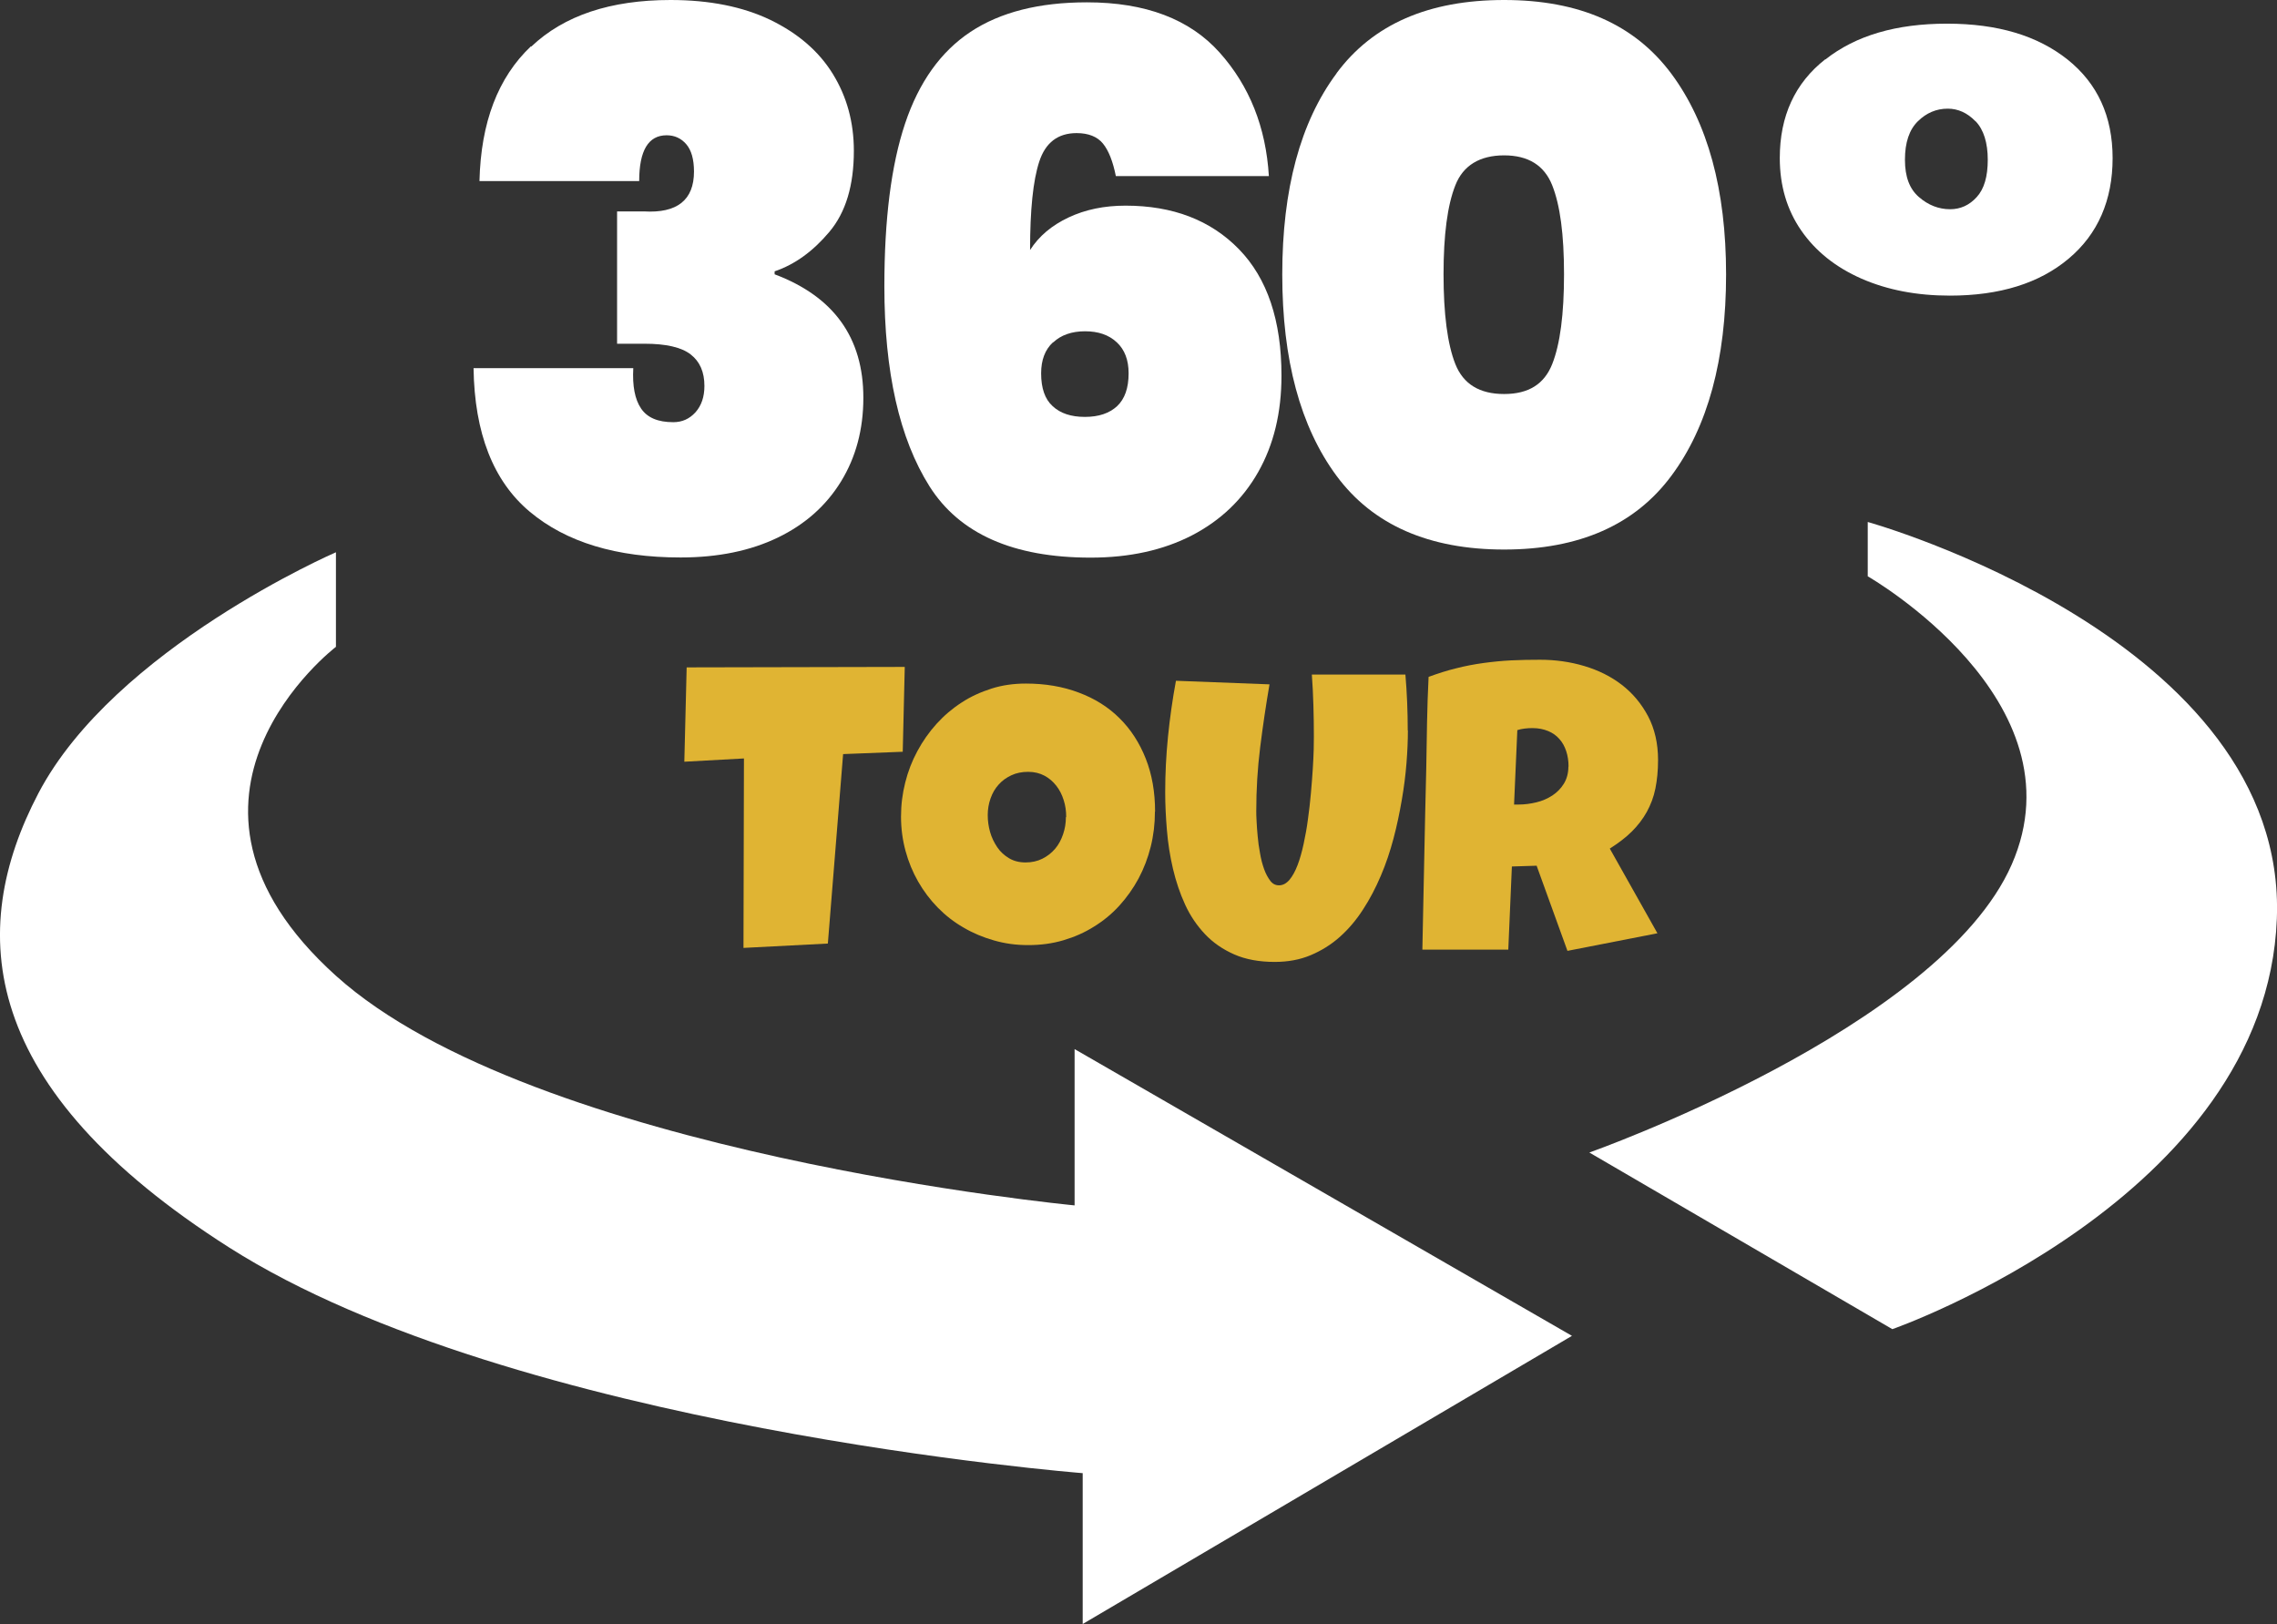 <svg xmlns="http://www.w3.org/2000/svg" id="a" data-name="Capa 1" width="146.27" height="104.32" viewBox="0 0 146.27 104.32"><rect x="0" y="0" width="146.27" height="104.32" fill="#333333" stroke="none"/><defs><style>      .b {        fill: #fff;      }      .c {        fill: #e0b433;      }    </style></defs><path class="b" d="M21.58,35.48v6.07s-12.7,9.69,0,21.13c12.7,11.44,47.45,14.75,47.45,14.75v-10.04l31.95,18.42-31.43,18.51v-9.69s-36.55-2.87-54.82-14.49C-1.37,69.9-2.19,59.84,2.47,50.95c4.89-9.31,19.1-15.47,19.1-15.47Z"></path><path class="b" d="M102.09,74.03l19.47,11.35s24.01-8.38,24.7-26.36c.7-17.98-26.28-25.49-26.28-25.49v3.49s13.88,7.94,9.25,18.51c-4.63,10.56-27.15,18.51-27.15,18.51Z"></path><g><path class="c" d="M58.12,42.85l-.13,5.44-3.83.15-.98,12.17-5.42.28.03-12.17-3.83.21.15-6.06,13.99-.03Z"></path><path class="c" d="M74.19,52.14c0,.78-.09,1.53-.27,2.25-.18.72-.44,1.4-.78,2.04-.34.63-.75,1.21-1.23,1.74s-1.03.98-1.63,1.35c-.6.38-1.26.67-1.97.88-.71.21-1.46.31-2.26.31s-1.5-.1-2.2-.3c-.7-.2-1.35-.47-1.96-.83-.61-.35-1.16-.78-1.65-1.28-.49-.5-.91-1.06-1.26-1.67-.35-.61-.62-1.27-.81-1.97s-.29-1.43-.29-2.2.09-1.47.27-2.19.44-1.39.78-2.02c.34-.63.75-1.22,1.23-1.75.48-.53,1.02-.99,1.61-1.37.59-.39,1.24-.68,1.93-.9s1.43-.32,2.2-.32c1.24,0,2.37.19,3.4.58,1.02.38,1.9.93,2.62,1.65.72.71,1.28,1.58,1.68,2.59s.6,2.15.6,3.4ZM68.49,52.47c0-.37-.05-.73-.16-1.07-.11-.35-.26-.65-.47-.92s-.46-.49-.76-.65-.65-.25-1.05-.25-.76.07-1.08.22c-.32.15-.59.34-.82.6-.23.25-.4.55-.52.89-.12.34-.18.7-.18,1.07s.05.72.15,1.08c.1.36.26.68.46.98s.46.53.76.71c.3.18.66.27,1.06.27s.76-.08,1.08-.24.59-.37.82-.64.39-.58.51-.93c.12-.35.18-.71.18-1.09Z"></path><path class="c" d="M90.44,46.93c0,.63-.03,1.33-.09,2.09-.06.76-.16,1.55-.3,2.36-.14.81-.31,1.64-.53,2.47-.22.83-.49,1.64-.82,2.41s-.7,1.49-1.14,2.16c-.43.67-.93,1.26-1.49,1.76-.56.5-1.19.89-1.88,1.18-.69.29-1.46.43-2.31.43-.99,0-1.86-.16-2.59-.48s-1.36-.75-1.88-1.3-.95-1.18-1.28-1.9-.59-1.49-.78-2.3-.32-1.63-.39-2.48c-.07-.84-.11-1.65-.11-2.43,0-1.2.06-2.39.18-3.59.12-1.19.29-2.39.51-3.58l6.01.23c-.23,1.34-.43,2.69-.6,4.05-.17,1.36-.25,2.72-.25,4.09,0,.15,0,.36.02.65.01.29.04.61.07.96.03.36.08.72.15,1.09.06.37.15.71.26,1.02.11.31.25.56.4.76s.34.29.56.29c.25,0,.47-.12.67-.35.2-.24.37-.55.52-.94.15-.39.28-.85.39-1.36s.21-1.05.28-1.6c.08-.56.14-1.11.19-1.67s.09-1.07.12-1.55.05-.9.06-1.27c0-.37.01-.64.01-.82,0-.67-.01-1.33-.03-2s-.05-1.32-.1-1.98h6.01c.1,1.18.15,2.38.15,3.59Z"></path><path class="c" d="M106.51,48.83c0,.67-.06,1.27-.17,1.82s-.3,1.04-.55,1.5c-.25.45-.57.87-.96,1.26-.39.39-.87.75-1.42,1.1l3.06,5.44-5.78,1.13-1.98-5.47-1.59.05-.23,5.34h-5.52c.04-1.95.08-3.89.12-5.83s.08-3.88.13-5.83c.02-.98.03-1.96.05-2.93.02-.97.05-1.94.1-2.93.6-.22,1.19-.41,1.77-.55.58-.15,1.17-.26,1.75-.34.59-.08,1.18-.14,1.78-.17.6-.03,1.22-.04,1.86-.04.98,0,1.92.13,2.83.4.91.27,1.72.67,2.42,1.21s1.26,1.21,1.69,2.02c.42.8.64,1.74.64,2.81ZM100.76,49.24c0-.36-.05-.69-.15-.99-.1-.3-.24-.56-.44-.78-.19-.22-.43-.39-.72-.51s-.62-.19-1.01-.19c-.17,0-.34.01-.5.03-.16.02-.32.05-.47.1l-.21,4.78h.31c.37,0,.74-.05,1.12-.14.38-.09.72-.24,1.03-.44.3-.2.55-.45.74-.76.19-.31.29-.68.29-1.1Z"></path></g><g><path class="b" d="M34.13,2.99c2.11-2,5.09-2.99,8.95-2.99,2.5,0,4.64.43,6.41,1.28,1.77.86,3.11,2.01,4.01,3.47.9,1.46,1.35,3.1,1.35,4.94,0,2.22-.52,3.95-1.57,5.2-1.05,1.25-2.22,2.1-3.52,2.54v.19c3.8,1.43,5.7,4.07,5.7,7.93,0,2.03-.48,3.82-1.43,5.37-.95,1.55-2.3,2.76-4.06,3.61-1.76.85-3.84,1.28-6.25,1.28-4.12,0-7.35-.98-9.69-2.94-2.34-1.96-3.55-5.04-3.61-9.22h10.26c-.06,1.14.1,2,.5,2.59.4.59,1.08.88,2.07.88.57,0,1.04-.21,1.43-.64.38-.43.57-.99.57-1.69,0-.89-.29-1.56-.88-2.02-.59-.46-1.58-.69-2.97-.69h-1.76v-8.5h1.71c2.15.13,3.23-.73,3.23-2.56,0-.79-.17-1.38-.5-1.76-.33-.38-.75-.57-1.26-.57-1.17,0-1.76.98-1.76,2.94h-10.26c.09-3.77,1.19-6.65,3.3-8.65Z"></path><path class="b" d="M70.85,9.22c-.36-.44-.93-.67-1.69-.67-1.2,0-2,.61-2.4,1.83-.4,1.22-.59,3.11-.59,5.68.57-.89,1.39-1.58,2.47-2.09,1.08-.51,2.3-.76,3.66-.76,3.04,0,5.47.93,7.29,2.8,1.82,1.87,2.73,4.58,2.73,8.12,0,2.38-.5,4.44-1.5,6.2-1,1.76-2.42,3.11-4.25,4.06-1.84.95-4.01,1.43-6.51,1.43-4.97,0-8.42-1.53-10.35-4.58-1.93-3.06-2.9-7.34-2.9-12.85,0-4.31.44-7.79,1.33-10.45s2.29-4.62,4.2-5.89c1.92-1.27,4.41-1.9,7.48-1.9,3.77,0,6.61,1.08,8.53,3.23,1.92,2.15,2.97,4.8,3.16,7.93h-9.83c-.19-.95-.47-1.65-.83-2.09ZM67.64,21.99c-.51.47-.76,1.14-.76,1.99,0,.95.24,1.66.74,2.11.49.46,1.18.69,2.07.69s1.57-.23,2.07-.69c.49-.46.74-1.16.74-2.11,0-.85-.25-1.52-.76-1.99-.51-.48-1.19-.71-2.04-.71s-1.54.24-2.04.71Z"></path><path class="b" d="M85.86,4.7c2.33-3.14,5.91-4.7,10.76-4.7s8.39,1.58,10.74,4.73c2.34,3.15,3.52,7.45,3.52,12.9s-1.17,9.79-3.52,12.94c-2.34,3.15-5.92,4.73-10.74,4.73s-8.43-1.58-10.76-4.73c-2.33-3.15-3.49-7.47-3.49-12.94s1.16-9.79,3.49-12.92ZM99.71,11.9c-.51-1.28-1.54-1.92-3.09-1.92s-2.63.64-3.13,1.92c-.51,1.28-.76,3.19-.76,5.72s.25,4.49.76,5.77c.51,1.28,1.55,1.92,3.13,1.92s2.58-.64,3.09-1.92c.51-1.28.76-3.21.76-5.77s-.25-4.44-.76-5.72Z"></path><path class="b" d="M117.26,3.82c1.95-1.54,4.55-2.3,7.81-2.3s5.81.77,7.74,2.3c1.93,1.54,2.9,3.65,2.9,6.34s-.94,4.88-2.83,6.46c-1.88,1.58-4.43,2.37-7.62,2.37-2.12,0-4.01-.36-5.68-1.09-1.66-.73-2.95-1.76-3.87-3.09-.92-1.33-1.38-2.88-1.38-4.66,0-2.69.97-4.81,2.92-6.34ZM126.9,7.79c-.52-.54-1.12-.81-1.78-.81-.73,0-1.37.27-1.92.81-.55.54-.83,1.36-.83,2.47s.3,1.88.9,2.4c.6.52,1.27.78,2,.78.67,0,1.24-.26,1.71-.78.48-.52.71-1.32.71-2.4s-.26-1.93-.78-2.47Z"></path></g></svg>